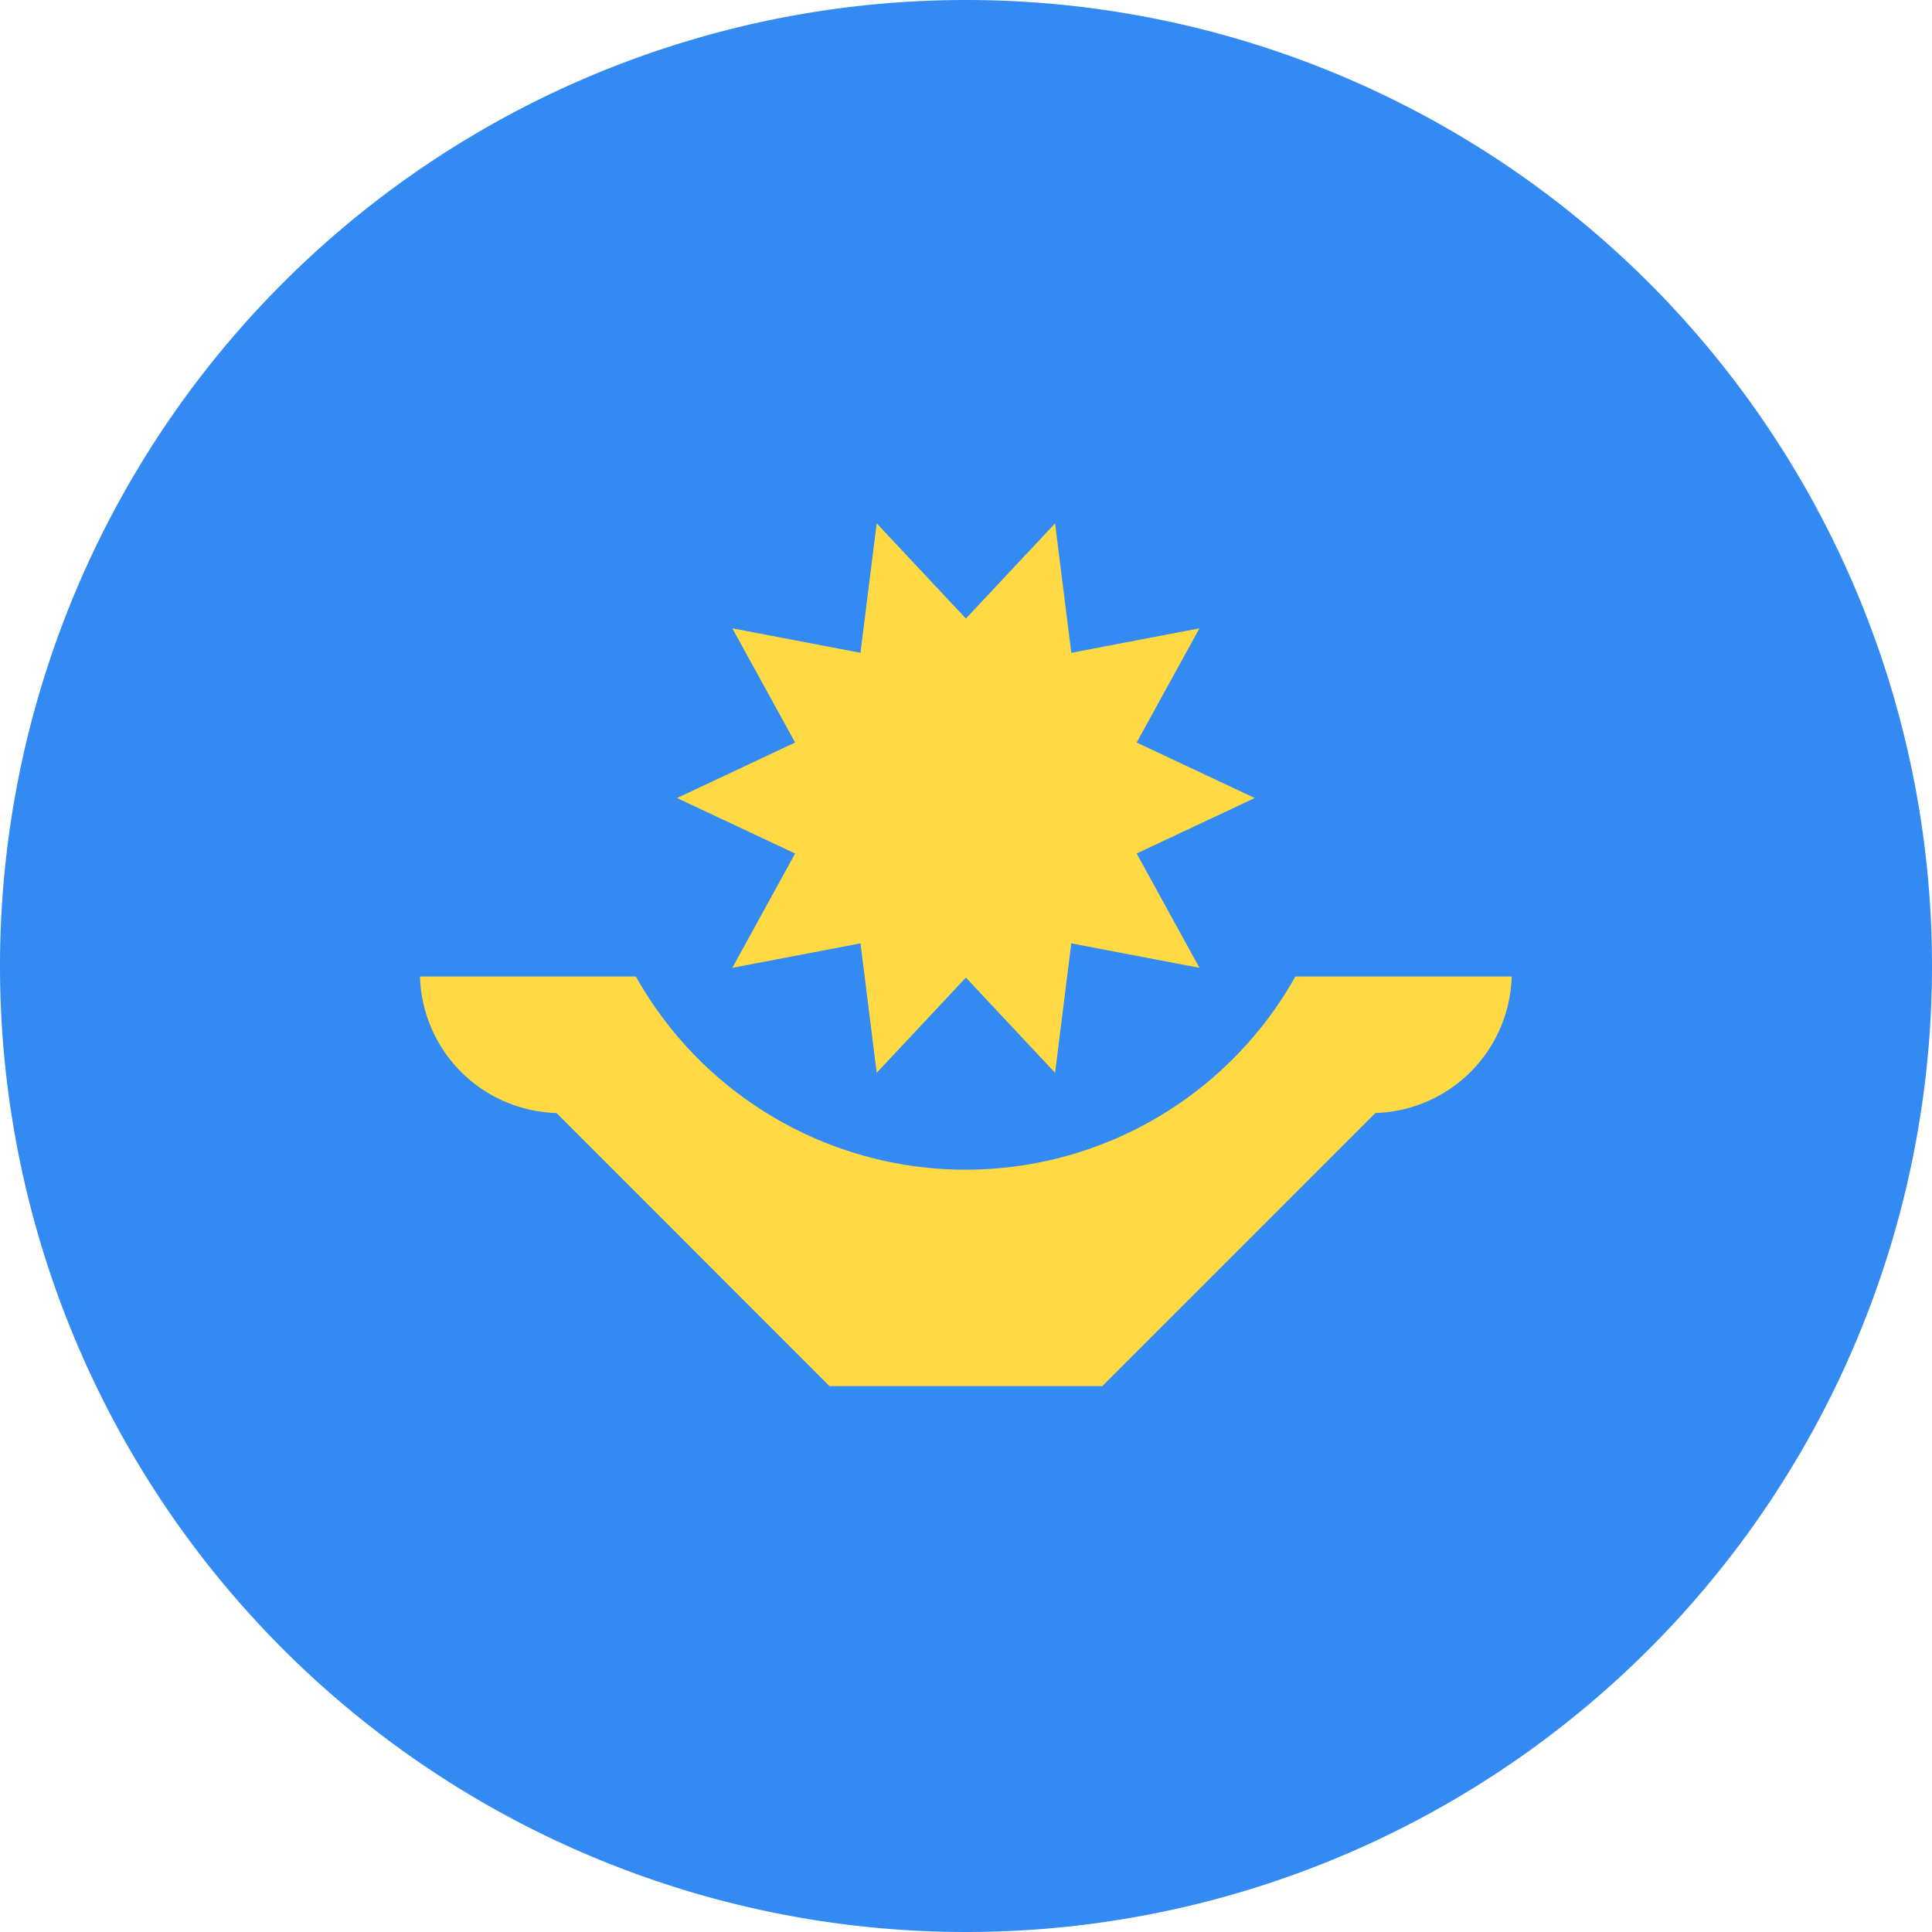 <svg xmlns="http://www.w3.org/2000/svg" width="18" height="18" viewBox="0 0 18 18"><defs><style>.a{fill:#338af3;}.b{fill:#ffda44;}</style></defs><g transform="translate(-478 -179)"><path class="a" d="M496,188a9,9,0,1,1-9-9,9,9,0,0,1,9,9Zm0,0" transform="translate(0 0)"/><path class="b" d="M577.217,386.027H567.043a1.309,1.309,0,0,0,1.314,1.272h-.042a74942.417,74942.417,0,0,1,2.543,2.544H573.4a12491.752,12491.752,0,0,0,2.544-2.544H575.9a1.309,1.309,0,0,0,1.314-1.272Zm0,0" transform="translate(-85.13 -197.929)"/><path class="a" d="M609.7,348.184a3.522,3.522,0,0,1-7.043,0" transform="translate(-119.182 -161.749)"/><path class="b" d="M626.97,292.512l-1.1.517.585,1.065-1.194-.228-.151,1.206-.831-.887-.831.887-.151-1.206-1.194.228.585-1.065-1.1-.517,1.1-.517-.585-1.064,1.194.228.151-1.206.831.887.831-.887.151,1.206,1.194-.228-.585,1.064Zm0,0" transform="translate(-137.28 -106.077)"/></g></svg>